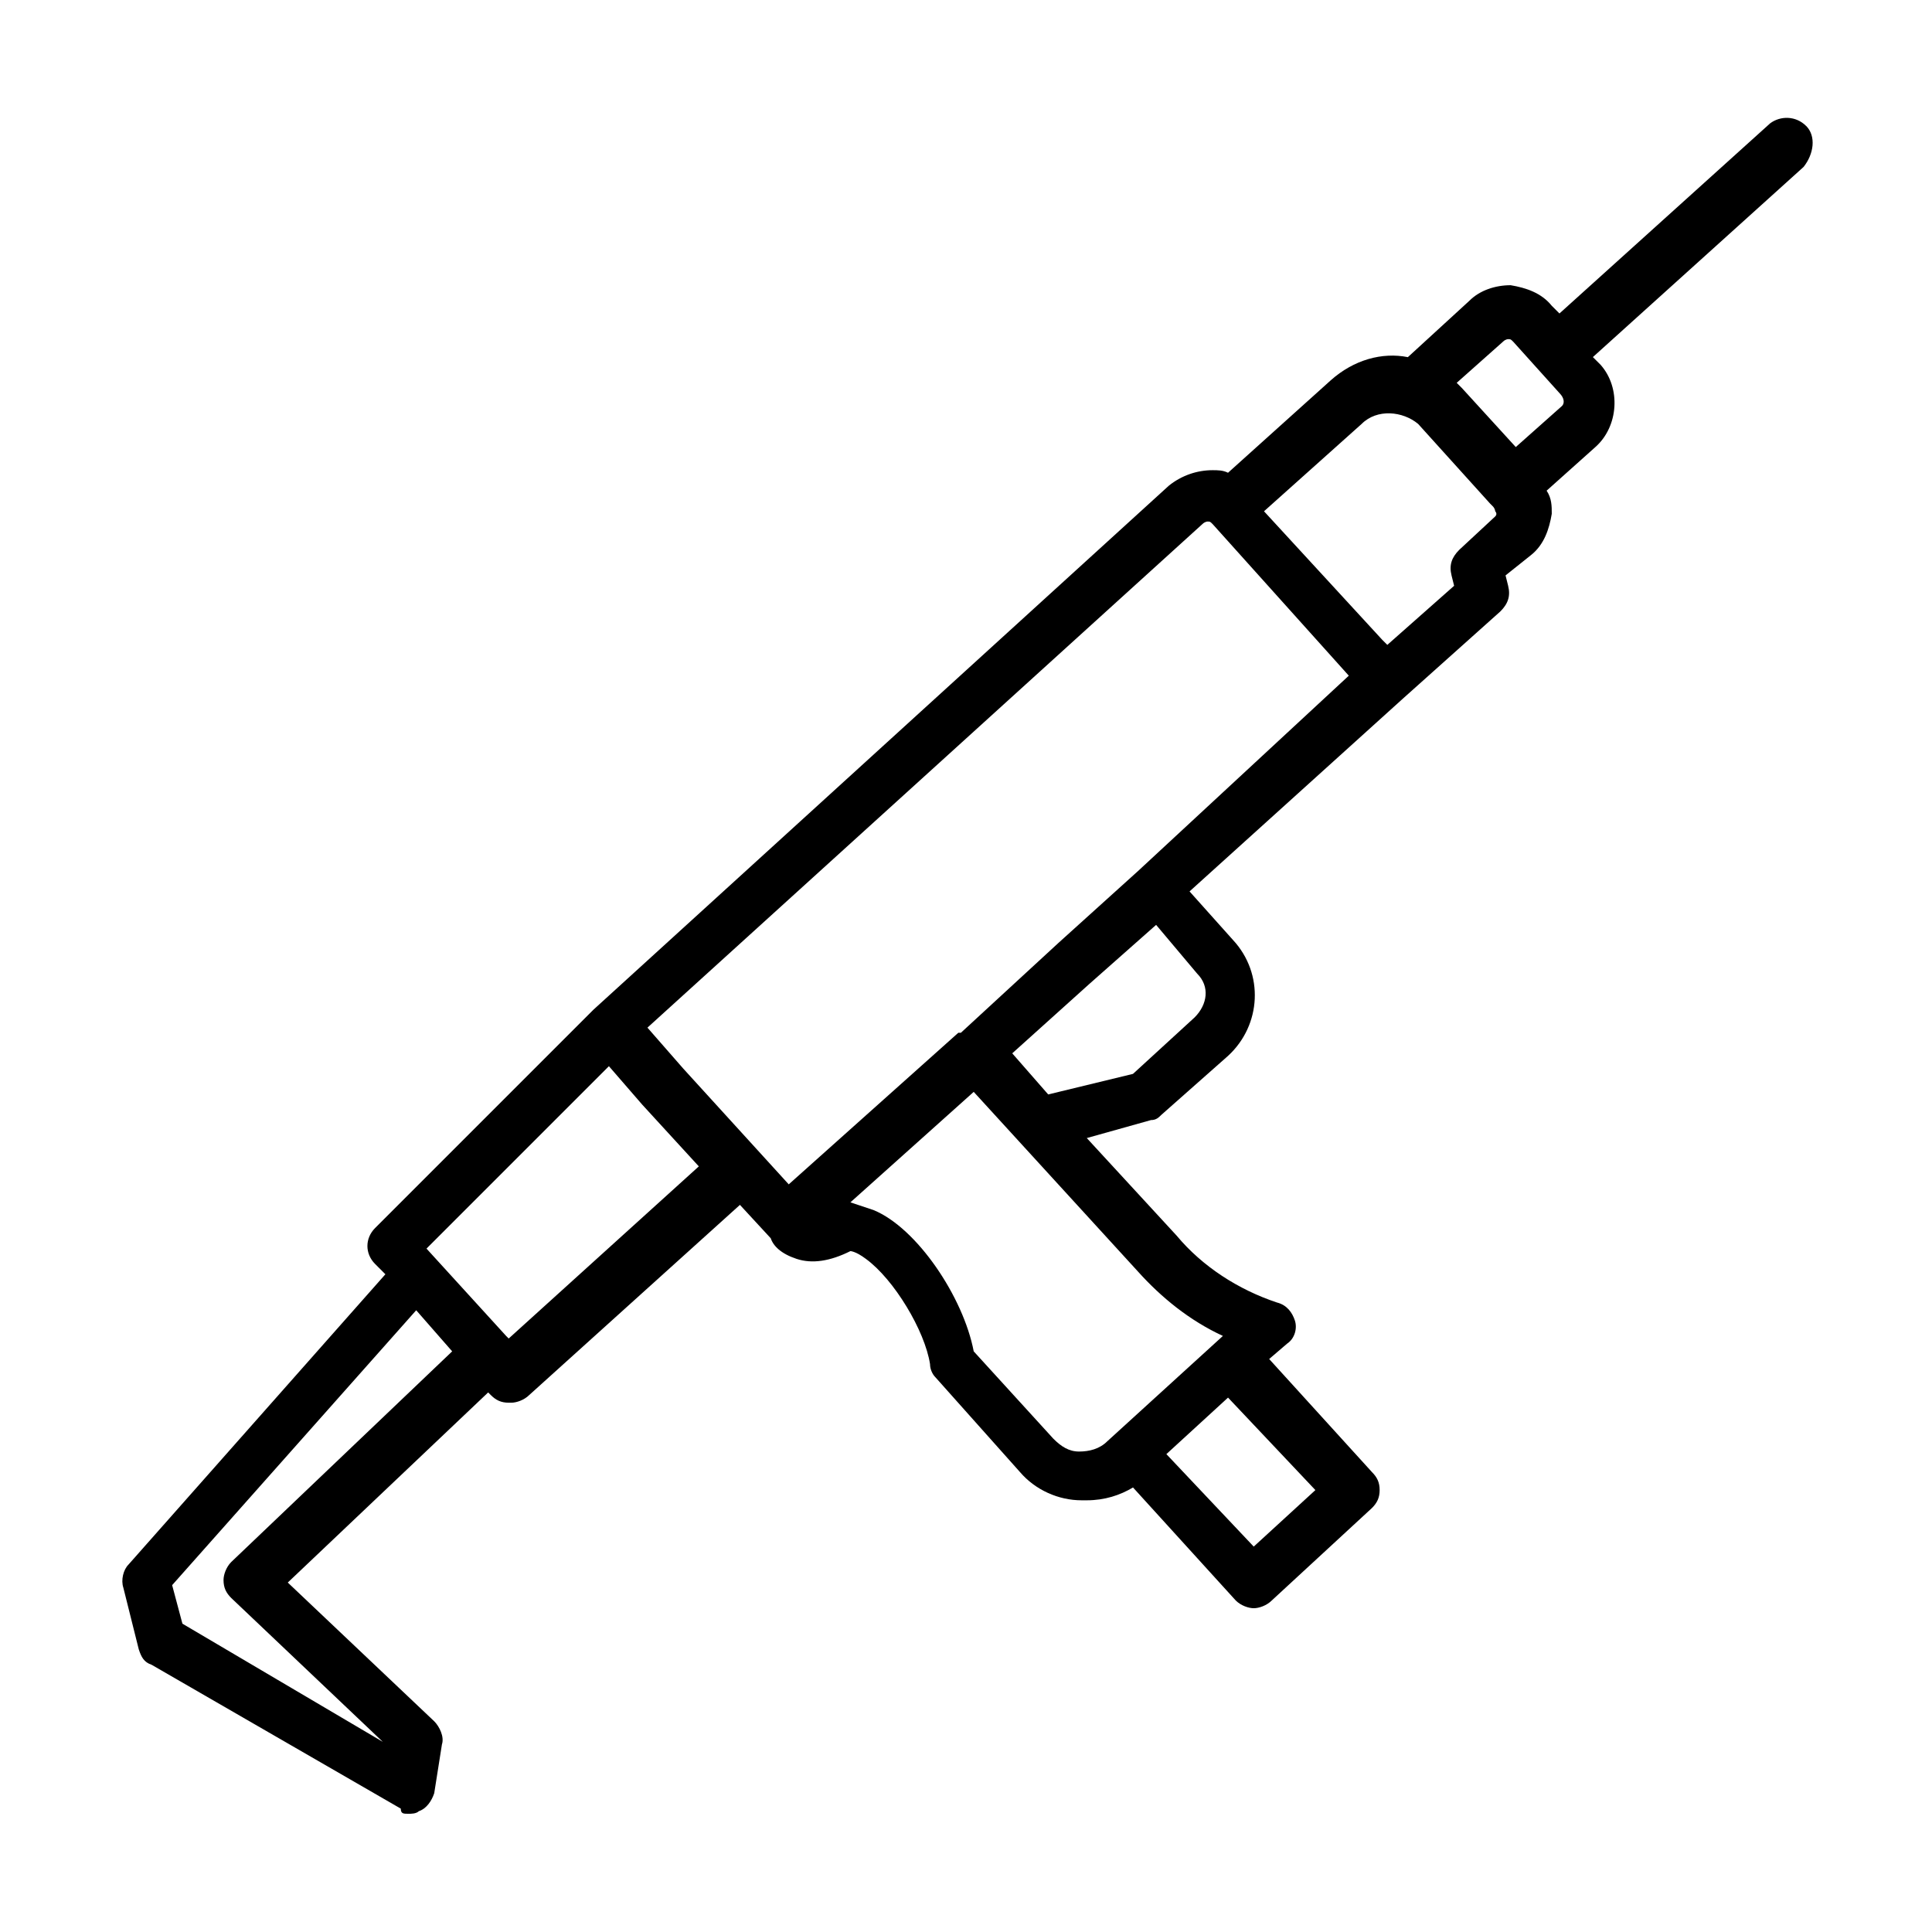 <?xml version="1.0" encoding="UTF-8"?>
<!-- Uploaded to: SVG Repo, www.svgrepo.com, Generator: SVG Repo Mixer Tools -->
<svg fill="#000000" width="800px" height="800px" version="1.1" viewBox="144 144 512 512" xmlns="http://www.w3.org/2000/svg">
 <path d="m622.63 177.37c-2.723-2.723-6.809-2.723-9.531-0.68l-55.828 50.383-2.043-2.043c-2.723-3.402-6.809-4.766-10.895-5.445-4.086 0-8.168 1.363-10.895 4.086l-16.34 14.977c-6.809-1.363-14.297 0.68-20.426 6.129l-27.234 24.508c-1.363-0.68-2.723-0.68-4.086-0.68-4.086 0-8.168 1.363-11.574 4.086l-152.5 138.88-57.867 57.867c-2.723 2.723-2.723 6.809 0 9.531l2.723 2.723-68.082 76.934c-1.363 1.363-2.043 4.086-1.363 6.129l4.086 16.34c0.68 2.043 1.363 3.402 3.402 4.086l66.039 38.125c0.004 1.363 0.684 1.363 2.047 1.363 0.68 0 2.043 0 2.723-0.68 2.043-0.68 3.402-2.723 4.086-4.766l2.043-12.938c0.68-2.043-0.68-4.766-2.043-6.129l-38.809-36.766 53.105-50.383 0.68 0.68c1.363 1.363 2.723 2.043 4.766 2.043h0.68c1.363 0 3.402-0.68 4.766-2.043l55.828-50.383 8.168 8.852c0.68 2.043 2.723 4.086 6.809 5.445 4.086 1.363 8.852 0.68 14.297-2.043 0 0 1.363 0 4.086 2.043 7.488 5.445 15.66 19.062 17.02 27.914 0 1.363 0.68 2.723 1.363 3.402l22.469 25.191c4.086 4.766 10.211 7.488 16.34 7.488h1.363c4.766 0 8.852-1.363 12.254-3.402l27.234 29.957c1.363 1.363 3.402 2.043 4.766 2.043 1.363 0 3.402-0.68 4.766-2.043l26.551-24.508c1.363-1.363 2.043-2.723 2.043-4.766 0-2.043-0.68-3.402-2.043-4.766l-27.234-29.957 4.766-4.086c2.043-1.363 2.723-4.086 2.043-6.129-0.68-2.043-2.043-4.086-4.766-4.766-10.211-3.402-19.742-9.531-26.551-17.703l-23.828-25.871 17.02-4.766c1.363 0 2.043-0.68 2.723-1.363l17.703-15.66c8.852-8.168 9.531-21.785 1.363-30.637l-11.574-12.938 56.508-51.062 25.871-23.148c2.043-2.043 2.723-4.086 2.043-6.809l-0.68-2.723 6.805-5.434c3.402-2.723 4.766-6.809 5.445-10.895 0-2.043 0-4.086-1.363-6.129l12.938-11.574c6.129-5.445 6.809-15.66 1.363-21.785l-2.043-2.043 55.828-50.383c2.723-3.398 3.402-8.164 0.68-10.887zm-417.35 380.58c-1.363 1.363-2.043 3.402-2.043 4.766 0 2.043 0.68 3.402 2.043 4.766l40.168 38.125-53.105-31.316-2.723-10.211 64.68-72.848 9.531 10.891zm73.531-59.23-0.68-0.68-21.105-23.148 48.34-48.34 8.852 10.211 14.977 16.34zm213.78 40.168-16.34 14.977-23.148-24.508 16.34-14.977zm-46.977-57.871c6.129 6.809 13.617 12.938 22.469 17.02l-30.637 27.914c-2.043 2.043-4.766 2.723-7.488 2.723-2.723 0-4.766-1.363-6.809-3.402l-21.105-23.148c-2.723-14.297-14.977-32.68-26.551-37.445-2.043-0.68-4.086-1.363-6.129-2.043l32.68-29.277zm15.66-78.977c3.402 3.402 2.723 8.168-0.68 11.574l-16.34 14.977-22.469 5.449-9.531-10.895 20.426-18.383 17.703-15.66zm-15.66-27.23-21.105 19.062-25.871 23.828h-0.68l-44.934 40.168-27.914-30.637-9.531-10.895 147.06-133.44c0.68-0.68 1.363-0.68 1.363-0.68 0.68 0 0.68 0 1.363 0.68l36.082 40.168zm94.637-93.953-9.531 8.852c-2.043 2.043-2.723 4.086-2.043 6.809l0.68 2.723-17.703 15.66-1.363-1.363-31.316-34.043 25.871-23.148c4.086-4.086 10.895-3.402 14.977 0l19.062 21.105 0.68 0.68c0.68 0.68 0.68 1.363 0.68 1.363 0.008 0 0.688 0.68 0.008 1.363zm17.699-29.277-12.254 10.895-14.297-15.66-1.359-1.359 12.254-10.895c0.68-0.68 1.363-0.68 1.363-0.68 0.68 0 0.68 0 1.363 0.68l12.258 13.617c1.352 1.359 1.352 2.723 0.672 3.402z"/>
</svg>